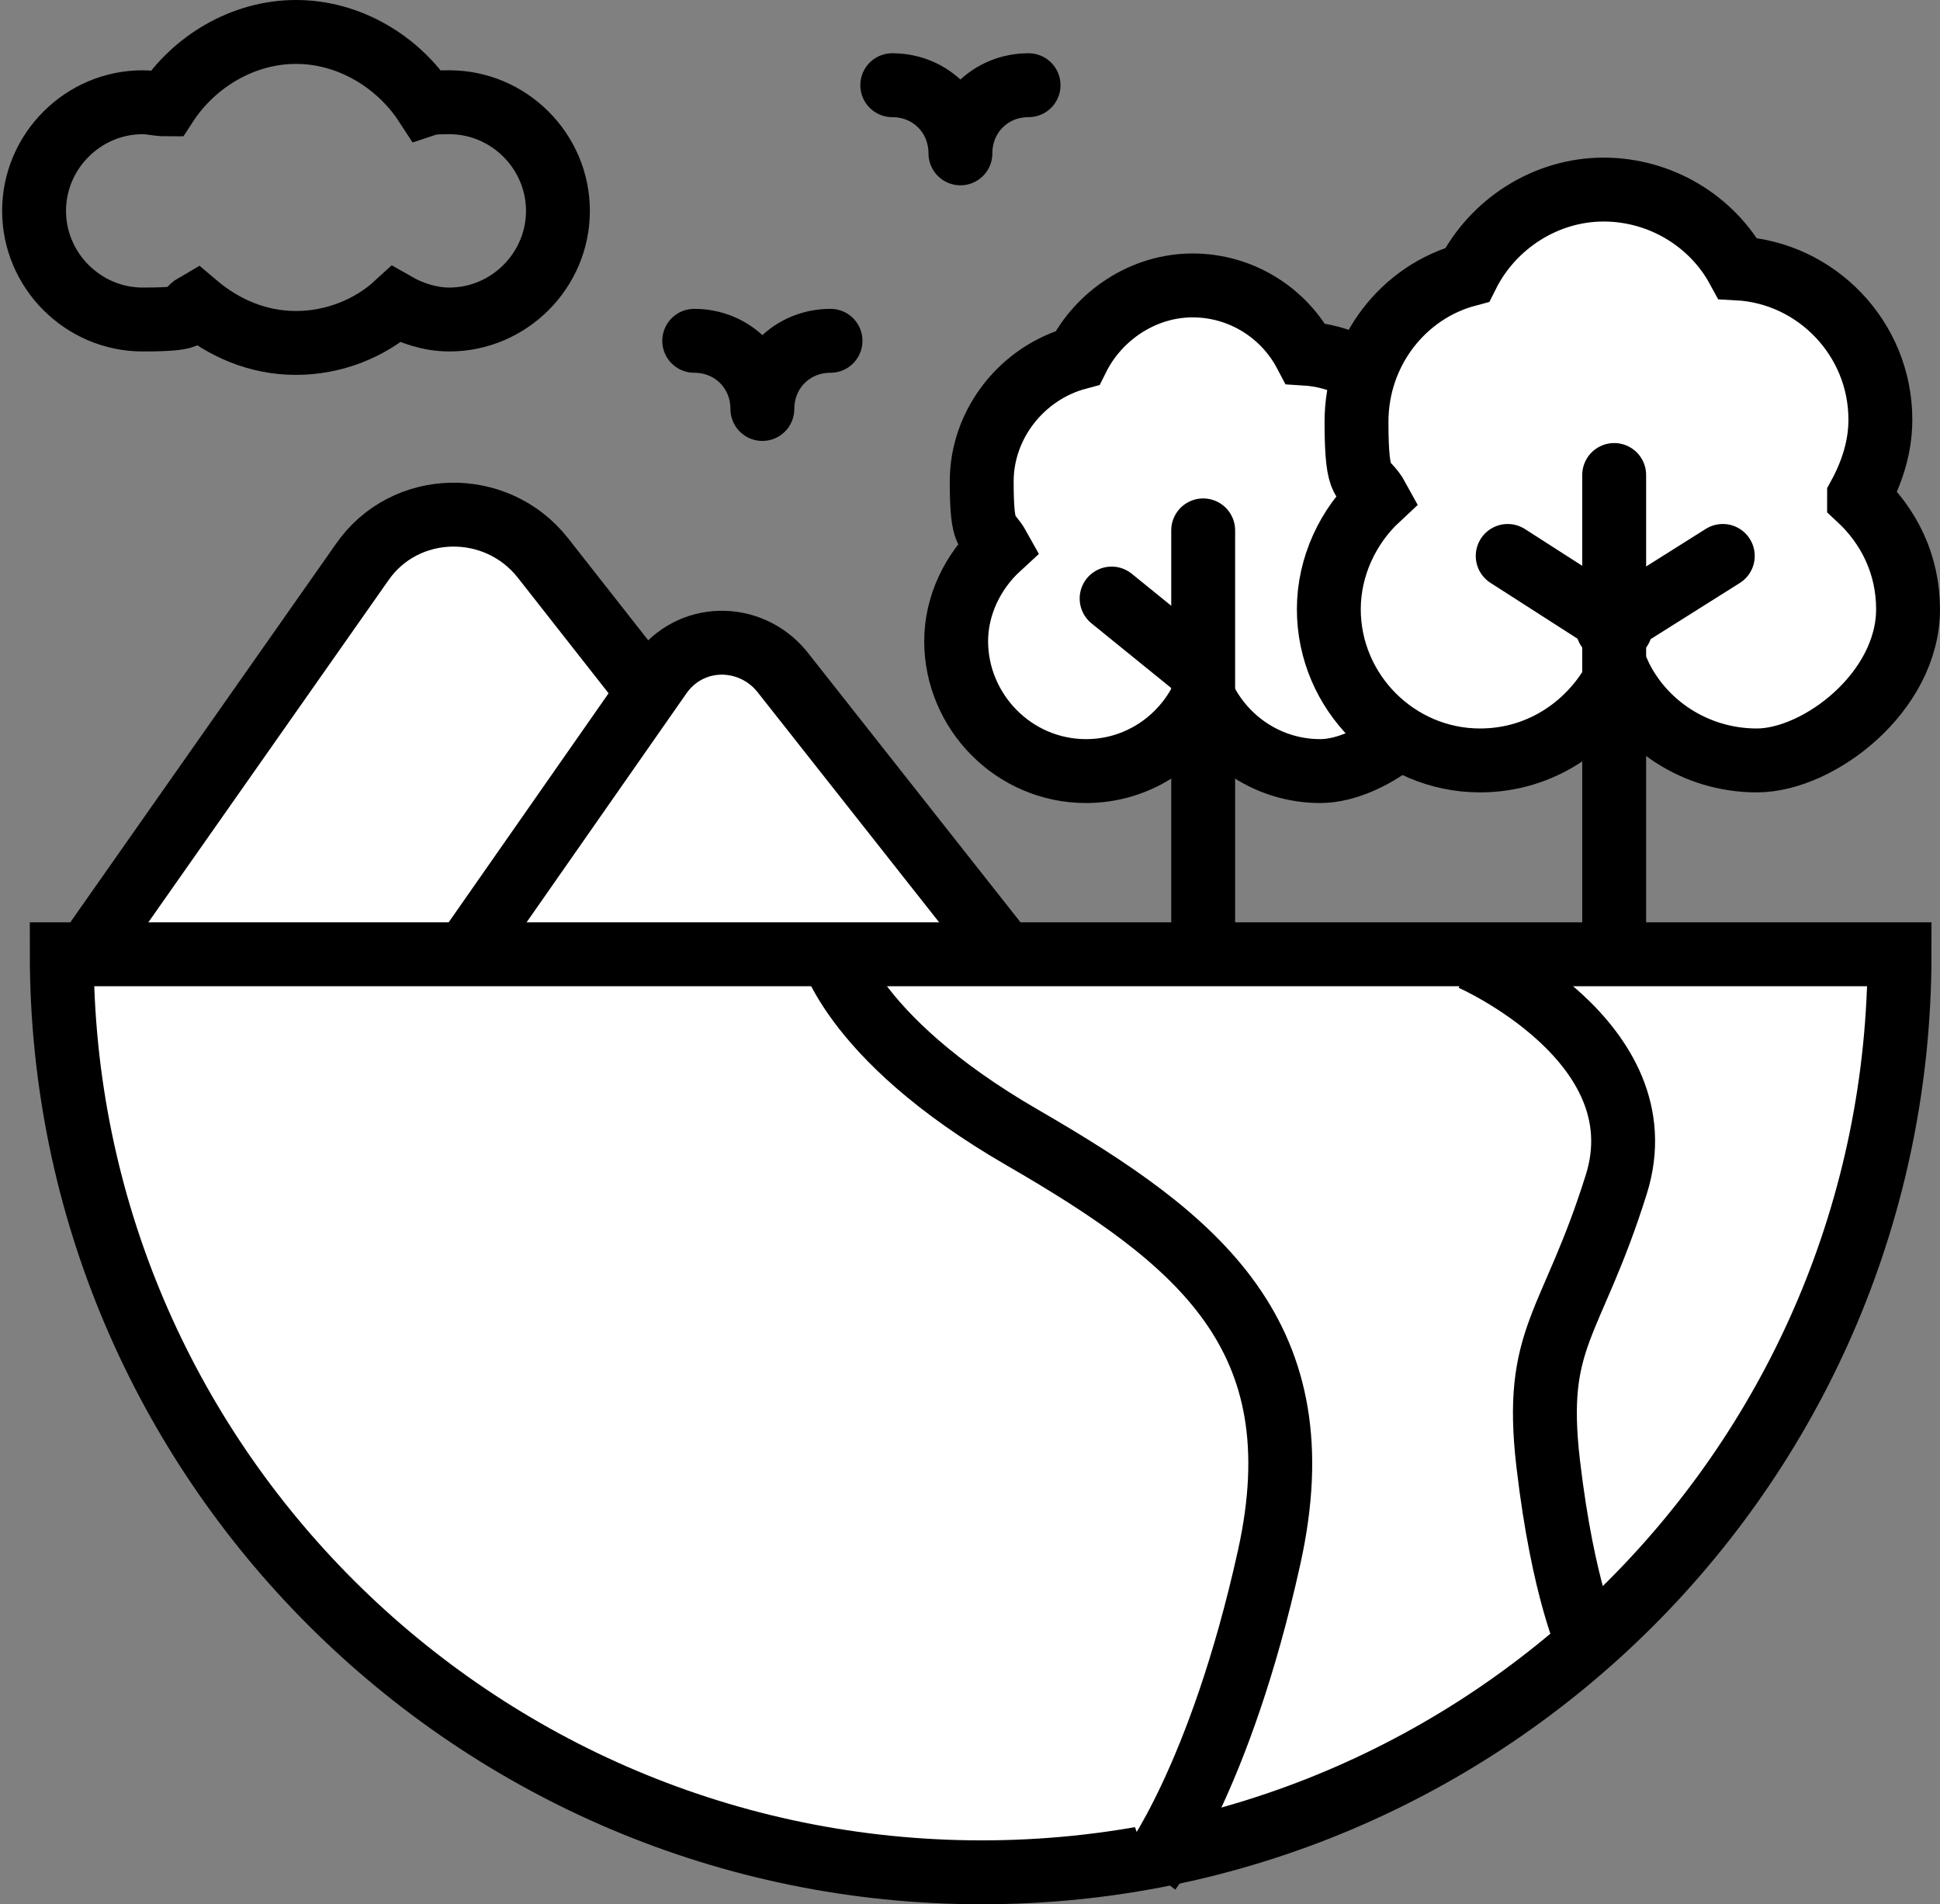 <?xml version="1.0" encoding="UTF-8"?><svg id="uuid-9fea5965-992b-4645-844a-541f25c1fa16" xmlns="http://www.w3.org/2000/svg" viewBox="0 0 91.1 89.4"><rect x="0" y="0" width="91.1" height="89.4" fill="#808080" stroke="none"/><defs><style>.uuid-29ce8c11-7a14-43b1-b6dc-ef954cd75582{stroke-linejoin:round;}.uuid-29ce8c11-7a14-43b1-b6dc-ef954cd75582,.uuid-ed7f421a-6911-4925-b201-8ef9ce1a6cc7,.uuid-b3293298-394b-4fab-a54c-e877e6f2643f,.uuid-4a48a676-4f41-4431-9c8d-19aa269e5359{stroke:#000;stroke-width:3px;}.uuid-29ce8c11-7a14-43b1-b6dc-ef954cd75582,.uuid-b3293298-394b-4fab-a54c-e877e6f2643f{stroke-linecap:round;}.uuid-29ce8c11-7a14-43b1-b6dc-ef954cd75582,.uuid-b3293298-394b-4fab-a54c-e877e6f2643f,.uuid-4a48a676-4f41-4431-9c8d-19aa269e5359{fill:none;}.uuid-ed7f421a-6911-4925-b201-8ef9ce1a6cc7{fill:#fff;}.uuid-ed7f421a-6911-4925-b201-8ef9ce1a6cc7,.uuid-b3293298-394b-4fab-a54c-e877e6f2643f,.uuid-4a48a676-4f41-4431-9c8d-19aa269e5359{stroke-miterlimit:10;}</style></defs><g id="uuid-024fd4d2-0511-4272-8bfe-746ec61e6c78"><path class="uuid-4a48a676-4f41-4431-9c8d-19aa269e5359" d="M21.1,4.8c-.4,0-.8,0-1.1.1-1.3-2-3.6-3.4-6.1-3.4s-4.8,1.4-6.1,3.4c-.4,0-.7-.1-1.1-.1-2.8,0-5.1,2.3-5.1,5.1h0c0,2.8,2.3,5.1,5.1,5.1s1.8-.3,2.5-.7c1.3,1.1,2.9,1.8,4.7,1.8s3.5-.7,4.7-1.8c.7.4,1.6.7,2.5.7,2.8,0,5.1-2.3,5.1-5.1h0c0-2.8-2.3-5.1-5.1-5.1Z"/><path class="uuid-ed7f421a-6911-4925-b201-8ef9ce1a6cc7" d="M66.2,25.8c.5-.9.8-1.9.8-3.1,0-3.2-2.5-5.9-5.7-6.1-1-1.9-3-3.2-5.3-3.2s-4.4,1.4-5.4,3.4c-2.6.7-4.5,3.1-4.5,5.8s.3,2.2.8,3.1c-1.2,1.1-2,2.7-2,4.4h0c0,3.3,2.7,6.1,6.1,6.1h0c2.4,0,4.5-1.4,5.5-3.5,1,2.1,3.1,3.5,5.5,3.5s6.1-2.7,6.1-6.1h0c0-1.8-.8-3.3-2-4.4Z"/><path class="uuid-ed7f421a-6911-4925-b201-8ef9ce1a6cc7" d="M87.3,23.3c.6-1.1,1-2.3,1-3.6,0-3.8-3-6.9-6.7-7.1-1.2-2.2-3.6-3.7-6.3-3.7s-5.2,1.6-6.4,4c-3,.8-5.2,3.6-5.2,6.9s.4,2.5,1,3.6c-1.4,1.3-2.3,3.2-2.3,5.2h0c0,3.9,3.2,7.1,7.1,7.1h0c2.9,0,5.3-1.7,6.5-4.1,1.1,2.4,3.6,4.1,6.5,4.1s7.1-3.2,7.1-7.1h0c0-2.1-.9-3.9-2.3-5.2Z"/><line class="uuid-b3293298-394b-4fab-a54c-e877e6f2643f" x1="70.8" y1="26.1" x2="76.1" y2="29.5"/><line class="uuid-b3293298-394b-4fab-a54c-e877e6f2643f" x1="80.9" y1="26.1" x2="75.5" y2="29.5"/><line class="uuid-b3293298-394b-4fab-a54c-e877e6f2643f" x1="56.5" y1="24.9" x2="56.5" y2="44.3"/><line class="uuid-b3293298-394b-4fab-a54c-e877e6f2643f" x1="52.2" y1="28.1" x2="55.9" y2="31.1"/><line class="uuid-b3293298-394b-4fab-a54c-e877e6f2643f" x1="75.8" y1="22.3" x2="75.8" y2="45.1"/><path class="uuid-ed7f421a-6911-4925-b201-8ef9ce1a6cc7" d="M3.8,45.2l13.2-18.8c2-2.9,6.3-3,8.5-.2l15,19.1"/><path class="uuid-ed7f421a-6911-4925-b201-8ef9ce1a6cc7" d="M22.2,44.3l8.8-12.6c1.4-2,4.2-2,5.7-.2l10.1,12.8"/><path class="uuid-ed7f421a-6911-4925-b201-8ef9ce1a6cc7" d="M89.2,44.8c0,23.8-19.3,43.1-43.1,43.1S2.9,68.6,2.9,44.8h86.2Z"/><path class="uuid-ed7f421a-6911-4925-b201-8ef9ce1a6cc7" d="M38.9,44.3s.8,4.3,9.1,9.1c8.3,4.8,13.9,9.3,11.6,19.7s-5.6,14.7-5.6,14.7"/><path class="uuid-ed7f421a-6911-4925-b201-8ef9ce1a6cc7" d="M69.1,45s8.9,3.9,6.8,10.6-3.9,7.1-3.2,13.1,1.9,8.5,1.9,8.5"/><path class="uuid-29ce8c11-7a14-43b1-b6dc-ef954cd75582" d="M41.9,4c1.8,0,3.2,1.4,3.2,3.2,0-1.8,1.4-3.2,3.2-3.2"/><path class="uuid-29ce8c11-7a14-43b1-b6dc-ef954cd75582" d="M32.6,16c1.8,0,3.2,1.4,3.2,3.2,0-1.8,1.4-3.2,3.2-3.2"/></g></svg>